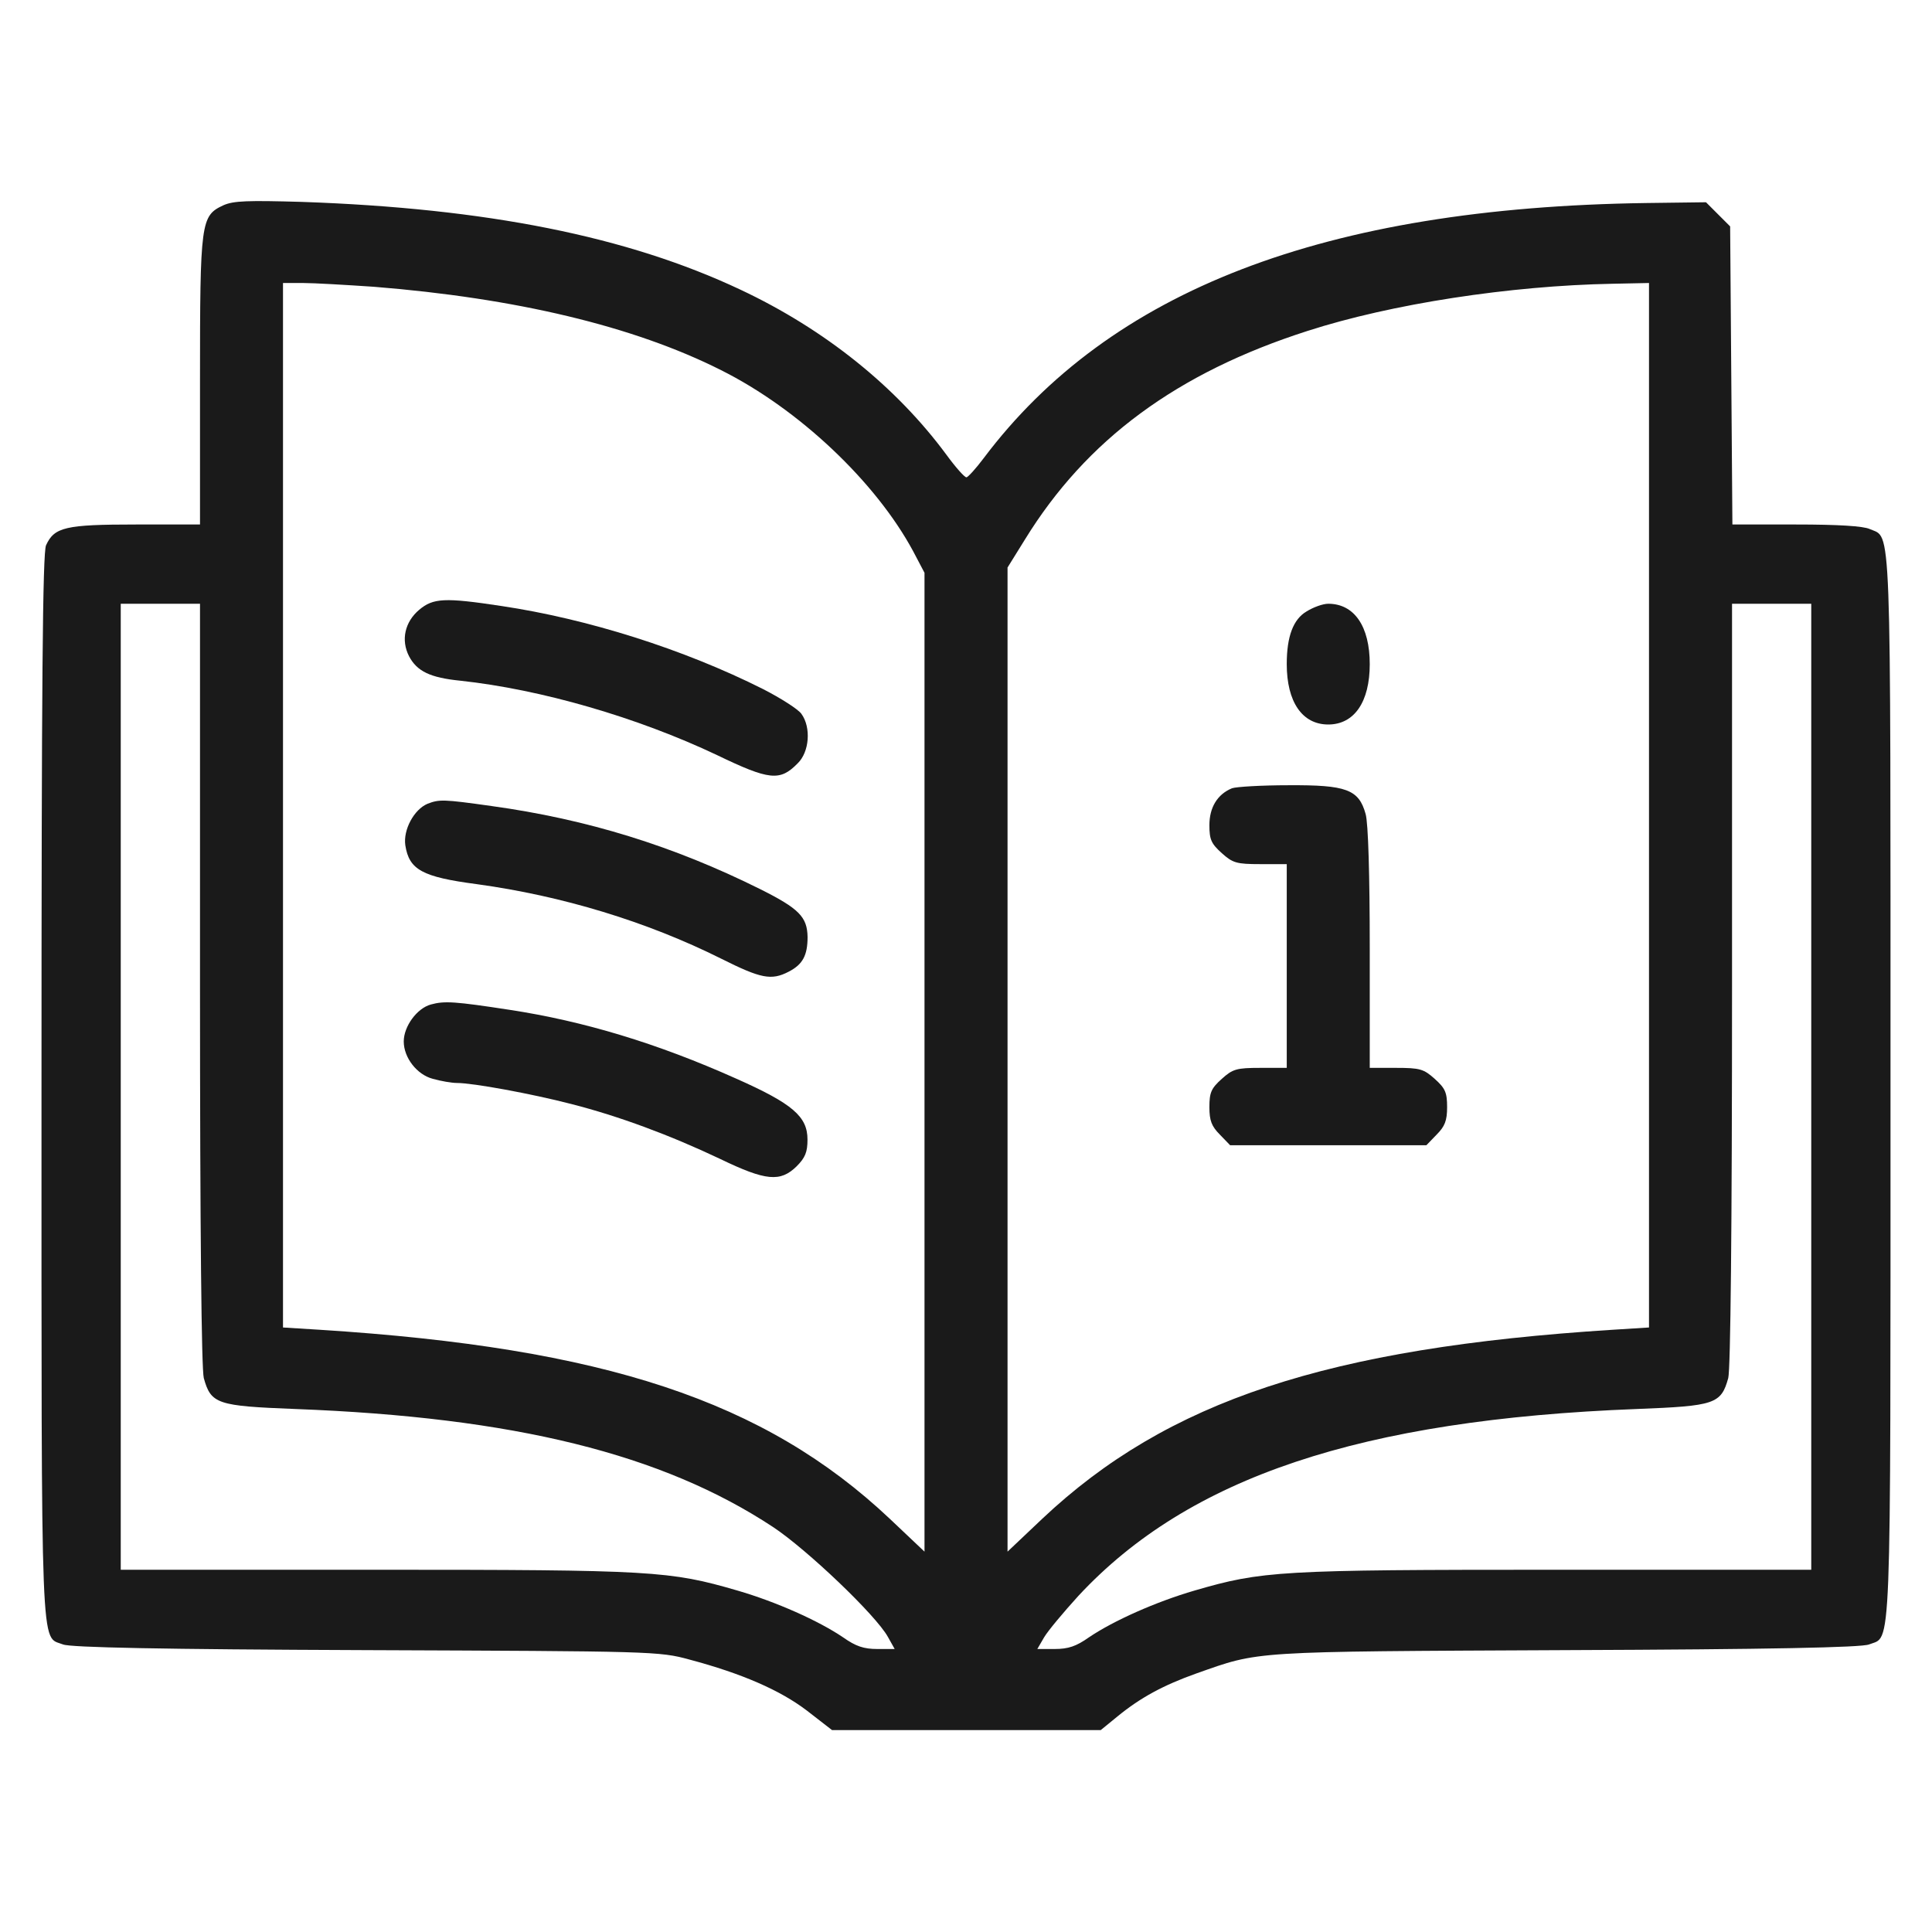 <svg xmlns="http://www.w3.org/2000/svg" fill="none" viewBox="0 0 48 48" height="48" width="48">
<path fill="#1A1A1A" d="M5.55 5.1C4.988 5.362 4.969 5.494 4.969 9.469V13.031H3.375C1.622 13.031 1.35 13.097 1.144 13.547C1.06 13.734 1.031 16.959 1.031 27.009C1.031 41.447 1.003 40.631 1.566 40.856C1.753 40.931 3.994 40.978 9.094 40.997C16.21 41.025 16.378 41.025 17.128 41.231C18.431 41.578 19.378 41.991 20.044 42.497L20.672 42.984H24.01H27.347L27.76 42.647C28.331 42.178 28.903 41.869 29.719 41.578C31.313 41.016 31.003 41.034 38.907 40.997C43.997 40.978 46.247 40.931 46.435 40.856C46.997 40.631 46.969 41.447 46.969 27C46.969 12.619 46.997 13.387 46.453 13.144C46.294 13.069 45.657 13.031 44.625 13.031H43.041L43.013 9.328L42.985 5.625L42.685 5.325L42.385 5.025L40.903 5.044C32.907 5.156 27.581 7.209 24.441 11.381C24.244 11.644 24.047 11.859 24.01 11.859C23.963 11.859 23.738 11.606 23.513 11.297C22.266 9.609 20.494 8.184 18.403 7.2C15.582 5.869 12.085 5.175 7.5 5.016C6.16 4.978 5.803 4.987 5.55 5.1ZM9.291 7.125C12.806 7.406 15.741 8.1 17.916 9.197C19.847 10.162 21.76 11.972 22.688 13.697L22.969 14.231V26.391V38.55L22.107 37.734C18.994 34.8 15.01 33.487 7.95 33.038L7.031 32.981V20.006V7.031H7.528C7.8 7.031 8.597 7.078 9.291 7.125ZM40.969 20.006V32.981L40.06 33.038C32.991 33.487 29.006 34.8 25.894 37.734L25.032 38.55V26.325V14.1L25.463 13.406C26.991 10.922 29.241 9.262 32.485 8.222C34.575 7.547 37.528 7.097 40.06 7.05L40.969 7.031V20.006ZM4.969 24.441C4.969 30.628 5.006 34.013 5.063 34.237C5.241 34.884 5.4 34.931 7.331 35.006C12.778 35.212 16.453 36.122 19.21 37.941C20.044 38.494 21.76 40.125 22.06 40.669L22.228 40.969H21.797C21.46 40.969 21.263 40.903 20.944 40.678C20.335 40.266 19.285 39.797 18.319 39.516C16.641 39.028 16.219 39 9.356 39H3V27V15H3.985H4.969V24.441ZM45 27V39H38.653C31.782 39 31.36 39.028 29.681 39.516C28.716 39.797 27.666 40.266 27.056 40.678C26.738 40.903 26.541 40.969 26.203 40.969H25.772L25.941 40.678C26.035 40.519 26.419 40.059 26.794 39.647C29.532 36.703 33.806 35.269 40.669 35.006C42.6 34.931 42.76 34.884 42.938 34.237C42.994 34.013 43.032 30.628 43.032 24.441V15H44.016H45V27Z"></path>
<path fill="#1A1A1A" d="M10.415 15.15C10.059 15.45 9.956 15.9 10.162 16.303C10.359 16.678 10.687 16.837 11.437 16.912C13.443 17.128 15.834 17.822 17.812 18.759C19.115 19.387 19.378 19.416 19.818 18.965C20.109 18.684 20.156 18.075 19.912 17.737C19.837 17.625 19.396 17.344 18.956 17.119C16.978 16.125 14.596 15.375 12.459 15.056C11.043 14.841 10.762 14.859 10.415 15.15Z"></path>
<path fill="#1A1A1A" d="M10.623 19.969C10.286 20.11 10.014 20.616 10.07 21C10.164 21.61 10.492 21.788 11.842 21.966C13.96 22.256 16.07 22.894 17.926 23.822C18.901 24.31 19.164 24.366 19.595 24.141C19.942 23.963 20.064 23.738 20.064 23.278C20.054 22.782 19.857 22.575 18.882 22.088C16.735 21.019 14.589 20.353 12.207 20.025C11.017 19.857 10.914 19.857 10.623 19.969Z"></path>
<path fill="#1A1A1A" d="M10.706 24.956C10.359 25.05 10.031 25.5 10.031 25.875C10.031 26.278 10.359 26.7 10.753 26.803C10.95 26.859 11.222 26.906 11.353 26.906C11.747 26.906 13.191 27.169 14.203 27.431C15.375 27.731 16.641 28.2 17.887 28.791C19.031 29.344 19.387 29.372 19.791 28.978C20.006 28.763 20.062 28.622 20.062 28.313C20.062 27.741 19.697 27.422 18.281 26.794C16.331 25.922 14.503 25.369 12.656 25.088C11.306 24.881 11.044 24.863 10.706 24.956Z"></path>
<path fill="#1A1A1A" d="M32.466 15.188C32.128 15.384 31.969 15.816 31.969 16.5C31.969 17.438 32.353 18 33 18C33.647 18 34.031 17.438 34.031 16.5C34.031 15.562 33.647 15 33 15C32.869 15 32.634 15.084 32.466 15.188Z"></path>
<path fill="#1A1A1A" d="M30.609 19.584C30.244 19.734 30.047 20.062 30.047 20.503C30.047 20.859 30.094 20.962 30.356 21.197C30.628 21.441 30.722 21.469 31.312 21.469H31.969V24V26.531H31.312C30.722 26.531 30.628 26.559 30.356 26.803C30.094 27.038 30.047 27.141 30.047 27.506C30.047 27.844 30.103 27.984 30.309 28.191L30.562 28.453H33H35.438L35.691 28.191C35.897 27.984 35.953 27.844 35.953 27.506C35.953 27.141 35.906 27.038 35.644 26.803C35.372 26.559 35.278 26.531 34.688 26.531H34.031V23.55C34.031 21.759 33.994 20.438 33.928 20.222C33.759 19.613 33.45 19.5 32.016 19.509C31.35 19.509 30.712 19.547 30.609 19.584Z"></path>
</svg>
